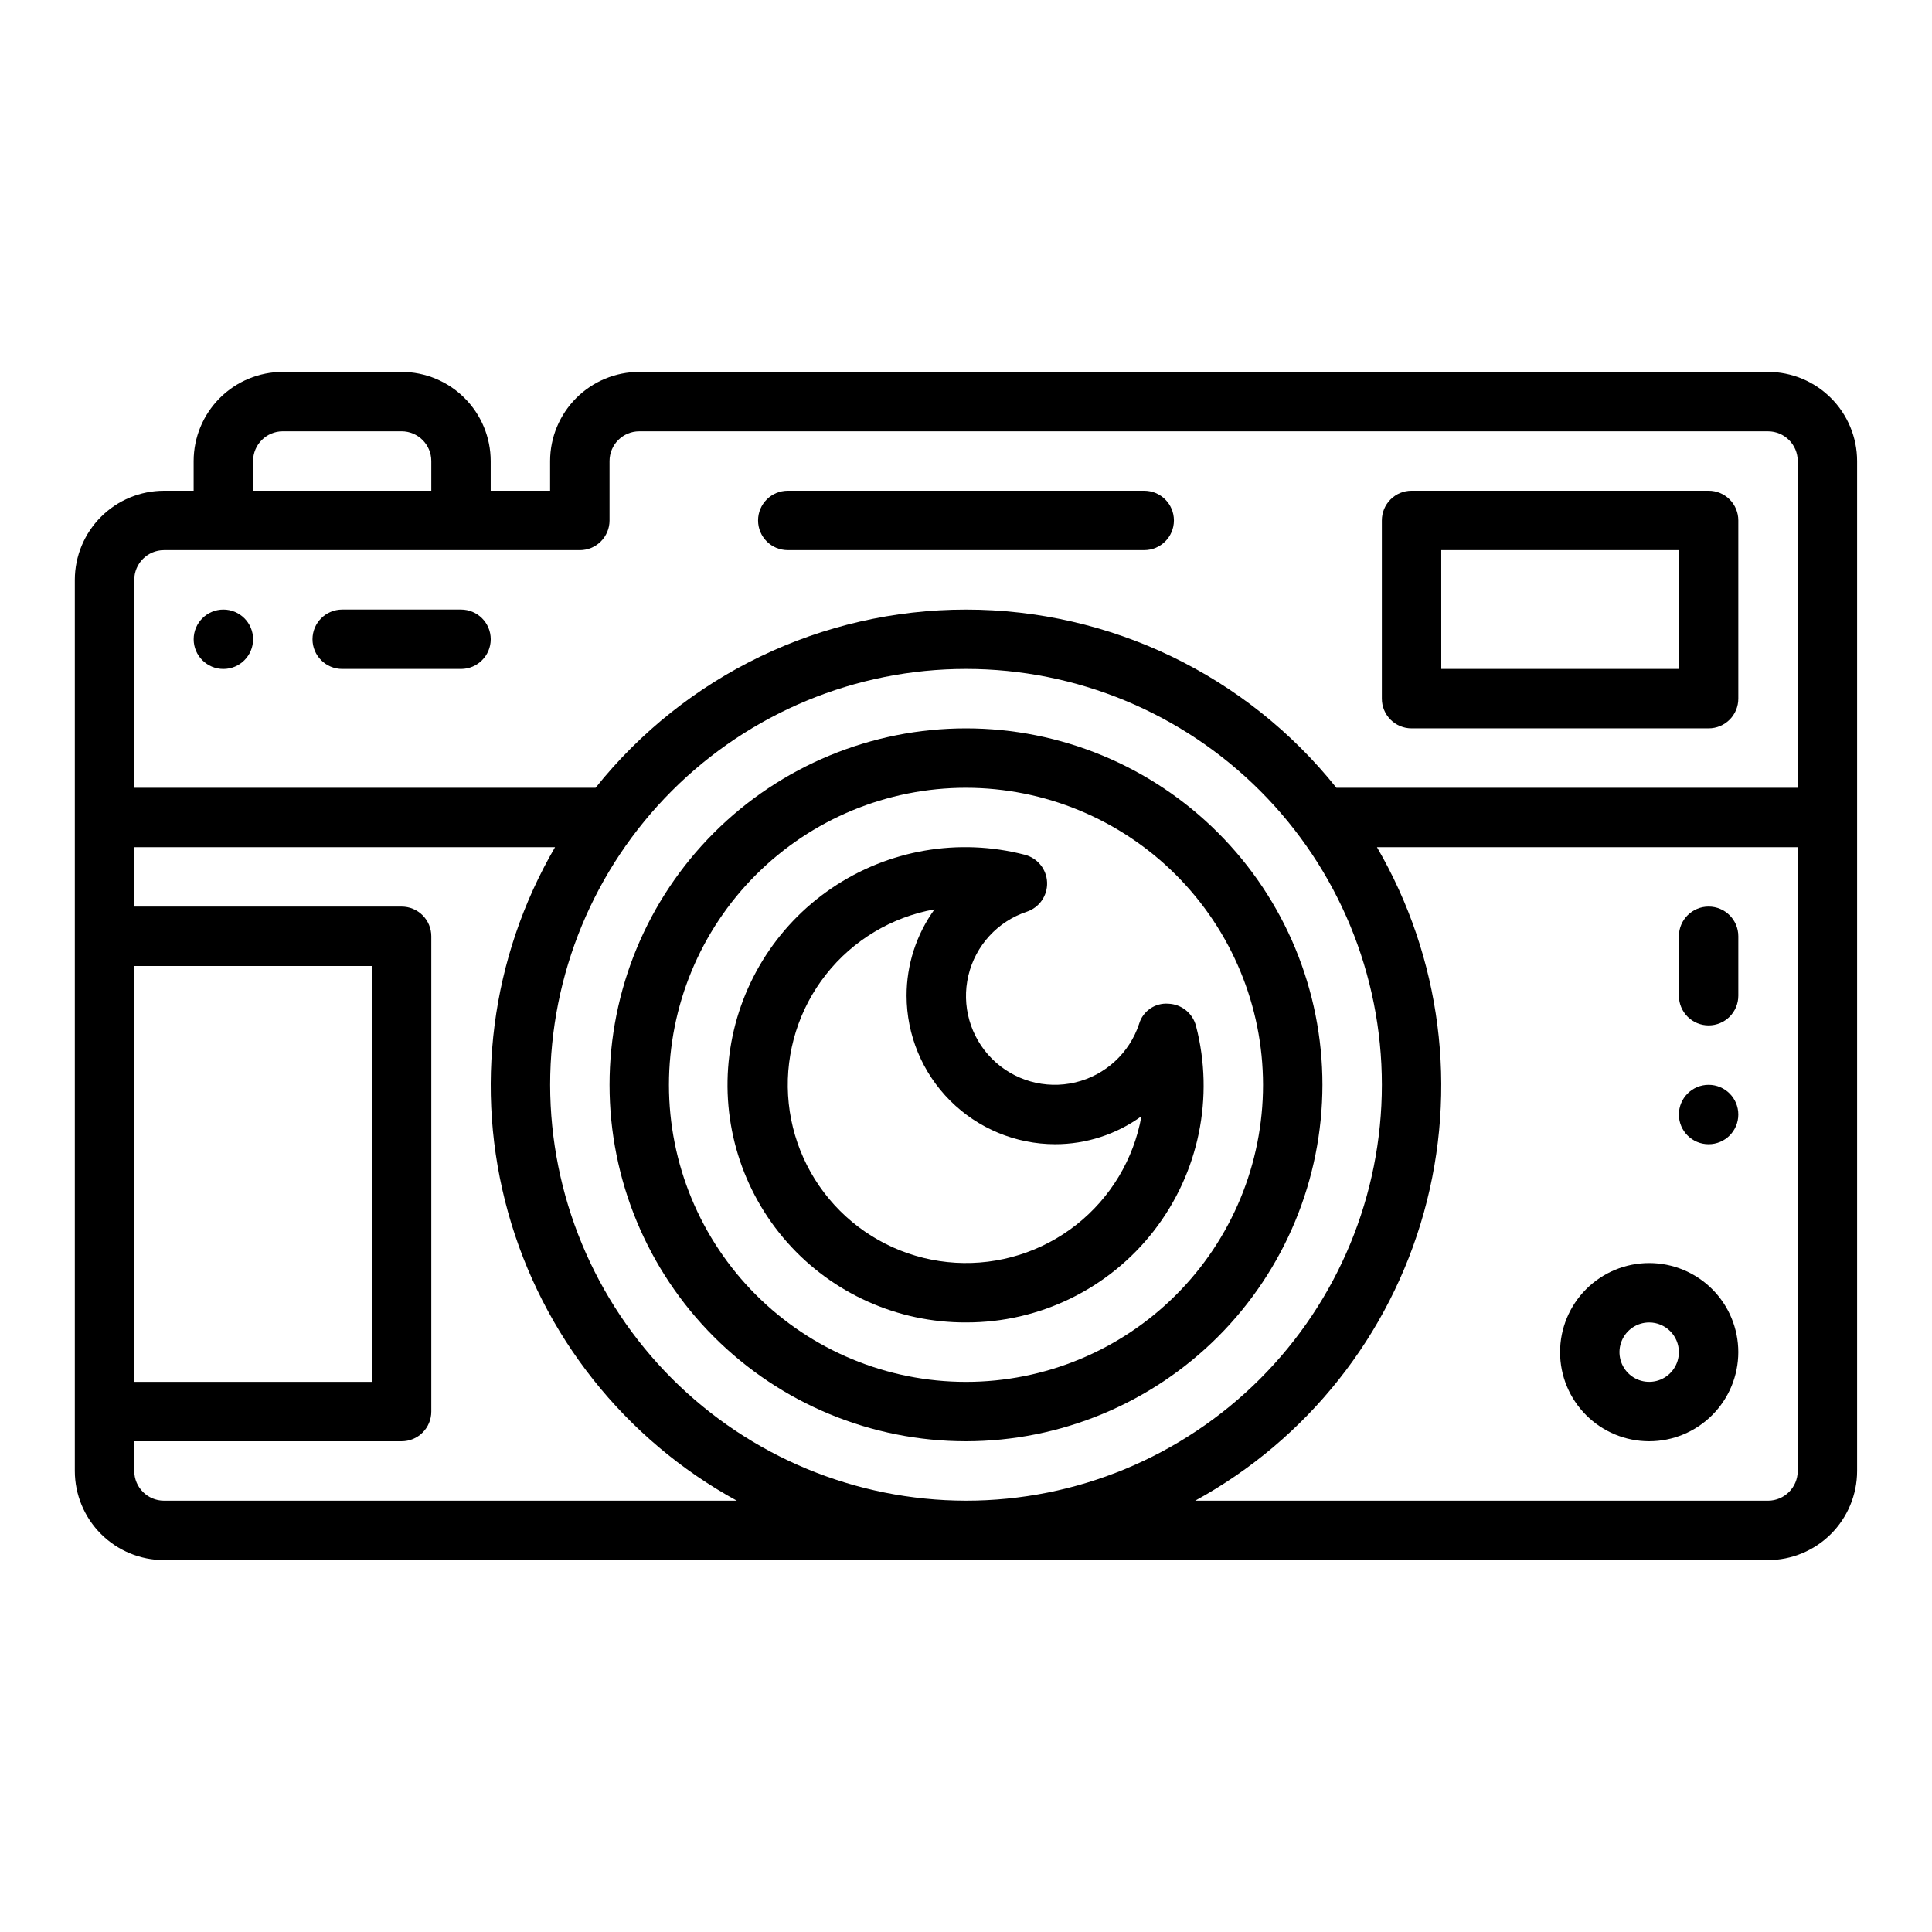 <?xml version="1.0" encoding="UTF-8"?>
<!-- Uploaded to: ICON Repo, www.iconrepo.com, Generator: ICON Repo Mixer Tools -->
<svg fill="#000000" width="800px" height="800px" version="1.1" viewBox="144 144 512 512" xmlns="http://www.w3.org/2000/svg">
 <g>
  <path d="m400 525.95c-25.055 0-49.082-9.949-66.797-27.668-17.715-17.715-27.668-41.742-27.668-66.793 0-25.055 9.953-49.082 27.668-66.797s41.742-27.668 66.797-27.668c25.051 0 49.078 9.953 66.793 27.668 17.719 17.715 27.668 41.742 27.668 66.797-0.027 25.043-9.988 49.055-27.695 66.766-17.711 17.707-41.723 27.668-66.766 27.695zm0-173.18c-20.879 0-40.902 8.293-55.664 23.059-14.766 14.762-23.059 34.785-23.059 55.664 0 20.875 8.293 40.898 23.059 55.66 14.762 14.766 34.785 23.059 55.664 23.059 20.875 0 40.898-8.293 55.664-23.059 14.762-14.762 23.055-34.785 23.055-55.66-0.023-20.871-8.324-40.879-23.082-55.637-14.758-14.758-34.77-23.062-55.637-23.086z"/>
  <path d="m596.8 337.02h-78.723c-2.086 0-4.09-0.828-5.566-2.305-1.477-1.477-2.305-3.481-2.305-5.57v-47.23c0-2.09 0.828-4.09 2.305-5.566 1.477-1.477 3.481-2.305 5.566-2.305h78.723c2.086 0 4.09 0.828 5.566 2.305 1.477 1.477 2.305 3.477 2.305 5.566v47.23c0 2.09-0.828 4.094-2.305 5.57-1.477 1.477-3.481 2.305-5.566 2.305zm-70.848-15.742h62.977l-0.004-31.492h-62.977z"/>
  <path d="m581.05 525.95c-6.262 0-12.27-2.488-16.699-6.914-4.43-4.43-6.918-10.438-6.918-16.699 0-6.266 2.488-12.27 6.918-16.699 4.43-4.43 10.438-6.918 16.699-6.918 6.266 0 12.27 2.488 16.699 6.918 4.43 4.43 6.918 10.434 6.918 16.699-0.008 6.262-2.496 12.262-6.926 16.691-4.426 4.426-10.43 6.918-16.691 6.922zm0-31.488c-3.184 0-6.055 1.918-7.273 4.863-1.219 2.941-0.543 6.324 1.707 8.578 2.25 2.25 5.637 2.922 8.578 1.707 2.941-1.219 4.859-4.09 4.859-7.273 0-4.348-3.523-7.871-7.871-7.875z"/>
  <path d="m447.23 289.79h-94.465c-4.348 0-7.871-3.523-7.871-7.871 0-4.348 3.523-7.871 7.871-7.871h94.465c4.348 0 7.871 3.523 7.871 7.871 0 4.348-3.523 7.871-7.871 7.871z"/>
  <path d="m612.54 242.56h-299.14c-6.262 0.008-12.266 2.496-16.691 6.926-4.426 4.426-6.918 10.43-6.926 16.691v7.871h-15.742v-7.871c-0.008-6.262-2.496-12.266-6.926-16.691-4.426-4.43-10.43-6.918-16.691-6.926h-31.488c-6.262 0.008-12.262 2.496-16.691 6.926-4.426 4.426-6.918 10.43-6.926 16.691v7.871h-7.871c-6.262 0.008-12.262 2.496-16.691 6.922-4.426 4.43-6.918 10.434-6.926 16.695v236.16c0.008 6.262 2.5 12.262 6.926 16.691 4.43 4.426 10.43 6.918 16.691 6.922h425.09c6.262-0.004 12.266-2.496 16.691-6.922 4.426-4.43 6.918-10.43 6.926-16.691v-267.65c-0.008-6.262-2.5-12.266-6.926-16.691-4.426-4.43-10.43-6.918-16.691-6.926zm-401.47 23.617c0.004-4.348 3.523-7.871 7.871-7.875h31.488c4.348 0.004 7.871 3.527 7.871 7.875v7.871h-47.23zm-31.488 133.82h62.977v110.21h-62.977zm7.871 141.7c-4.344-0.004-7.867-3.527-7.871-7.871v-7.875h70.848c2.09 0.004 4.09-0.824 5.566-2.301 1.477-1.477 2.309-3.481 2.305-5.57v-125.95c0.004-2.086-0.828-4.09-2.305-5.566-1.477-1.477-3.477-2.305-5.566-2.305h-70.848v-15.742h111.51c-17.035 29.25-21.527 64.145-12.453 96.758 9.07 32.609 30.938 60.172 60.629 76.426zm102.34-110.21c0-29.23 11.613-57.262 32.281-77.93 20.668-20.668 48.699-32.281 77.93-32.281 29.227 0 57.258 11.613 77.926 32.281 20.668 20.668 32.281 48.699 32.281 77.93 0 29.227-11.613 57.258-32.281 77.926-20.668 20.668-48.699 32.281-77.926 32.281-29.219-0.031-57.234-11.656-77.895-32.316-20.66-20.66-32.281-48.672-32.316-77.891zm330.62 102.34c0 4.344-3.523 7.867-7.871 7.871h-151.81c29.691-16.254 51.555-43.816 60.629-76.43 9.07-32.609 4.578-67.504-12.457-96.754h111.51zm0-181.05-122.25-0.004c-23.84-29.848-59.965-47.23-98.164-47.23-38.203 0-74.328 17.383-98.168 47.23h-122.25v-55.102c0.004-4.348 3.527-7.871 7.871-7.875h110.21c2.086 0.004 4.09-0.828 5.566-2.305 1.477-1.477 2.305-3.477 2.305-5.566v-15.742c0.004-4.348 3.523-7.871 7.871-7.875h299.14c4.348 0.004 7.871 3.527 7.871 7.875z"/>
  <path d="m400 494.46c-18.113 0.066-35.375-7.668-47.379-21.227s-17.594-31.633-15.332-49.602c2.258-17.969 12.141-34.094 27.129-44.262 14.984-10.168 33.625-13.391 51.156-8.848 3.379 0.863 5.789 3.852 5.918 7.336 0.129 3.488-2.051 6.644-5.359 7.754-7.75 2.566-13.617 8.969-15.5 16.91-1.883 7.945 0.484 16.297 6.258 22.07s14.125 8.141 22.07 6.258c7.941-1.883 14.344-7.75 16.91-15.5 0.988-3.398 4.227-5.633 7.754-5.359 3.488 0.129 6.477 2.539 7.336 5.918 4.891 18.844 0.766 38.887-11.168 54.266-11.934 15.379-30.328 24.348-49.793 24.285zm-8.336-109.47c-11.379 2.039-21.617 8.184-28.77 17.266-7.156 9.086-10.73 20.477-10.047 32.02 0.684 11.539 5.578 22.43 13.754 30.605 8.176 8.176 19.066 13.07 30.605 13.754 11.543 0.684 22.934-2.891 32.02-10.047 9.082-7.152 15.227-17.391 17.266-28.77-6.652 4.82-14.66 7.414-22.879 7.41-10.434-0.012-20.438-4.164-27.816-11.543s-11.531-17.383-11.543-27.816c-0.004-8.219 2.59-16.227 7.41-22.879z"/>
  <path d="m596.8 415.74c-2.09 0-4.094-0.828-5.57-2.305-1.477-1.477-2.305-3.481-2.305-5.566v-15.746c0-4.348 3.527-7.871 7.875-7.871 4.348 0 7.871 3.523 7.871 7.871v15.746c0 2.086-0.828 4.09-2.305 5.566-1.477 1.477-3.481 2.305-5.566 2.305z"/>
  <path d="m604.67 439.36c0 4.348-3.523 7.871-7.871 7.871-4.348 0-7.875-3.523-7.875-7.871s3.527-7.871 7.875-7.871c4.348 0 7.871 3.523 7.871 7.871"/>
  <path d="m211.07 313.41c0 4.348-3.523 7.871-7.871 7.871-4.348 0-7.875-3.523-7.875-7.871s3.527-7.871 7.875-7.871c4.348 0 7.871 3.523 7.871 7.871"/>
  <path d="m266.18 321.28h-31.488c-4.348 0-7.875-3.523-7.875-7.871s3.527-7.871 7.875-7.871h31.488c4.348 0 7.871 3.523 7.871 7.871s-3.523 7.871-7.871 7.871z"/>
 </g>
</svg>